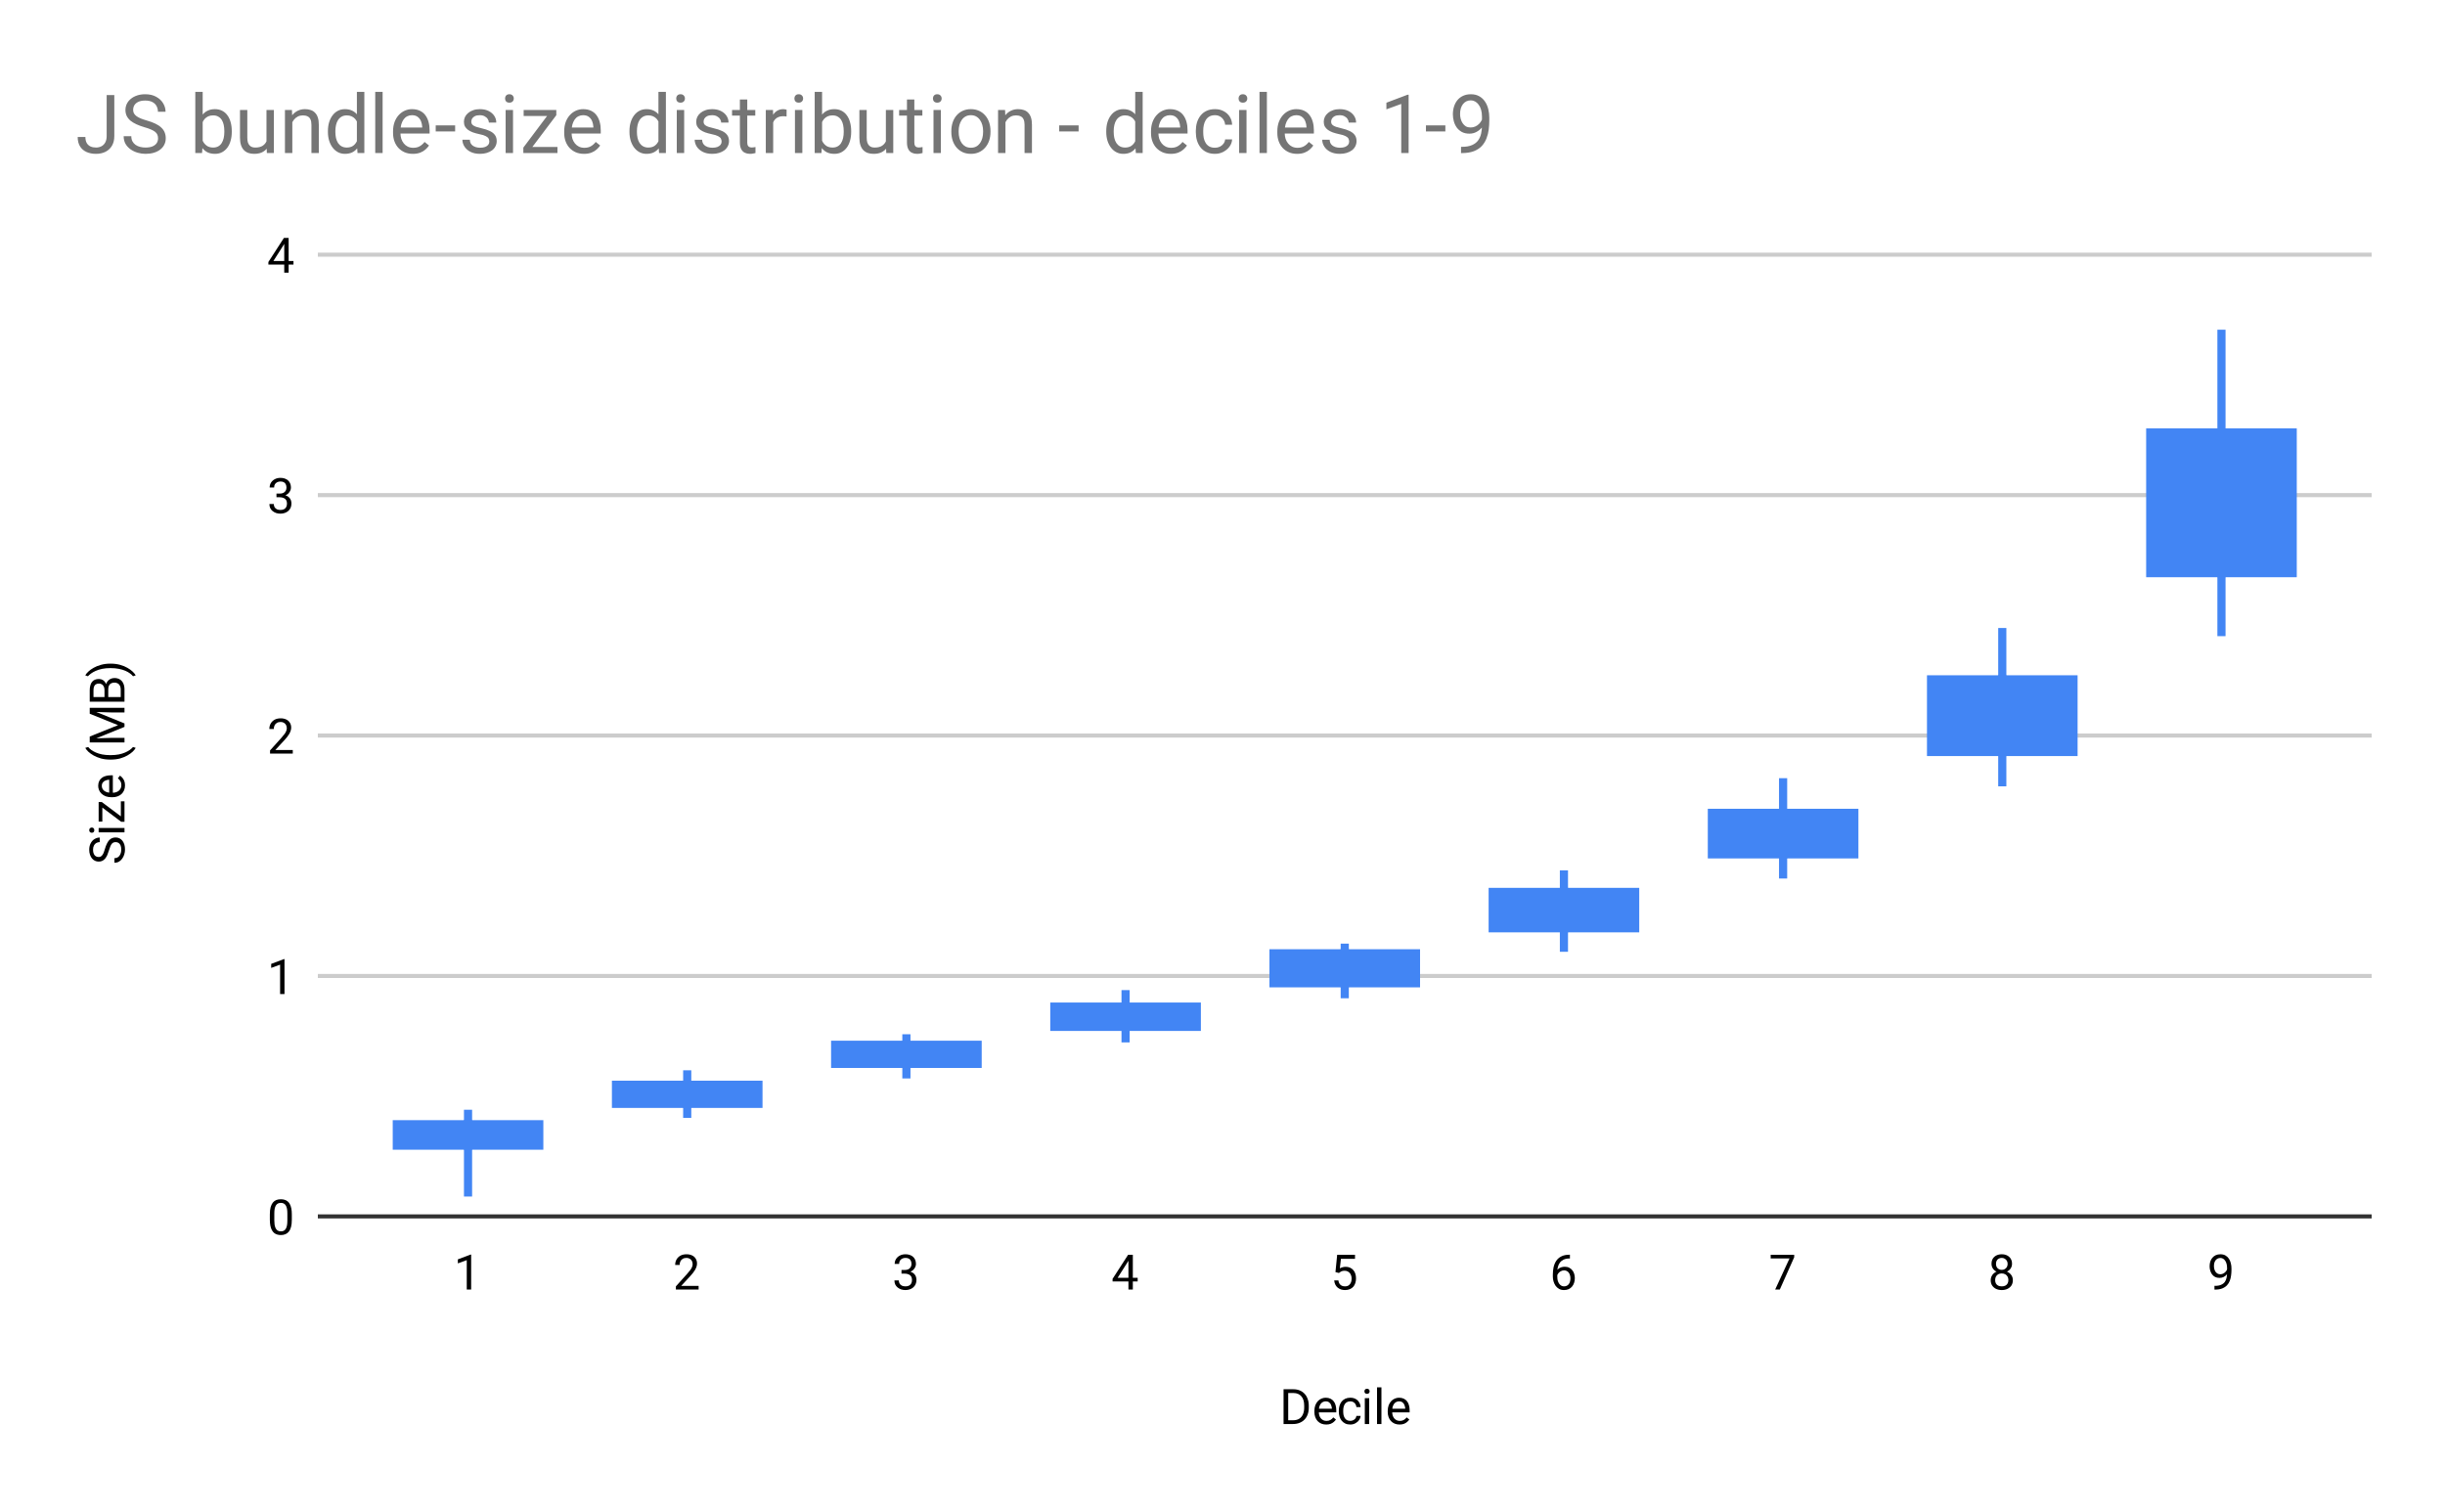 <svg version="1.1" viewBox="0.0 0.0 600.0 371.0" fill="none" stroke="none" stroke-linecap="square" stroke-miterlimit="10" width="600" height="371" xmlns:xlink="http://www.w3.org/1999/xlink" xmlns="http://www.w3.org/2000/svg"><path fill="#ffffff" d="M0 0L600.0 0L600.0 371.0L0 371.0L0 0Z" fill-rule="nonzero"/><path stroke="#333333" stroke-width="1.0" stroke-linecap="butt" d="M78.5 298.5L581.5 298.5" fill-rule="nonzero"/><path stroke="#cccccc" stroke-width="1.0" stroke-linecap="butt" d="M78.5 239.5L581.5 239.5" fill-rule="nonzero"/><path stroke="#cccccc" stroke-width="1.0" stroke-linecap="butt" d="M78.5 180.5L581.5 180.5" fill-rule="nonzero"/><path stroke="#cccccc" stroke-width="1.0" stroke-linecap="butt" d="M78.5 121.5L581.5 121.5" fill-rule="nonzero"/><path stroke="#cccccc" stroke-width="1.0" stroke-linecap="butt" d="M78.5 62.5L581.5 62.5" fill-rule="nonzero"/><path stroke="#000000" stroke-width="1.0" stroke-linecap="butt" stroke-opacity="0.0" d="M78.5 278.5L581.5 278.5" fill-rule="nonzero"/><path stroke="#000000" stroke-width="1.0" stroke-linecap="butt" stroke-opacity="0.0" d="M78.5 259.5L581.5 259.5" fill-rule="nonzero"/><path stroke="#000000" stroke-width="1.0" stroke-linecap="butt" stroke-opacity="0.0" d="M78.5 219.5L581.5 219.5" fill-rule="nonzero"/><path stroke="#000000" stroke-width="1.0" stroke-linecap="butt" stroke-opacity="0.0" d="M78.5 200.5L581.5 200.5" fill-rule="nonzero"/><path stroke="#000000" stroke-width="1.0" stroke-linecap="butt" stroke-opacity="0.0" d="M78.5 160.5L581.5 160.5" fill-rule="nonzero"/><path stroke="#000000" stroke-width="1.0" stroke-linecap="butt" stroke-opacity="0.0" d="M78.5 141.5L581.5 141.5" fill-rule="nonzero"/><path stroke="#000000" stroke-width="1.0" stroke-linecap="butt" stroke-opacity="0.0" d="M78.5 101.5L581.5 101.5" fill-rule="nonzero"/><path stroke="#000000" stroke-width="1.0" stroke-linecap="butt" stroke-opacity="0.0" d="M78.5 82.5L581.5 82.5" fill-rule="nonzero"/><clipPath id="id_0"><path d="M78.55 62.417L581.45 62.417L581.45 298.45L78.55 298.45L78.55 62.417Z" clip-rule="nonzero"/></clipPath><path stroke="#4285f4" stroke-width="2.0" stroke-linecap="butt" clip-path="url(#id_0)" d="M114.856 273.327L114.856 281.138" fill-rule="nonzero"/><path stroke="#4285f4" stroke-width="2.0" stroke-linecap="butt" clip-path="url(#id_0)" d="M114.856 292.624L114.856 275.883" fill-rule="nonzero"/><path fill="#4285f4" clip-path="url(#id_0)" d="M96.375 274.883L133.336 274.883L133.336 282.138L96.375 282.138L96.375 274.883Z" fill-rule="nonzero"/><path stroke="#4285f4" stroke-width="2.0" stroke-linecap="butt" clip-path="url(#id_0)" d="M168.642 263.647L168.642 270.881" fill-rule="nonzero"/><path stroke="#4285f4" stroke-width="2.0" stroke-linecap="butt" clip-path="url(#id_0)" d="M168.642 273.327L168.642 266.196" fill-rule="nonzero"/><path fill="#4285f4" clip-path="url(#id_0)" d="M150.161 265.196L187.122 265.196L187.122 271.881L150.161 271.881L150.161 265.196Z" fill-rule="nonzero"/><path stroke="#4285f4" stroke-width="2.0" stroke-linecap="butt" clip-path="url(#id_0)" d="M222.428 254.802L222.428 261.074" fill-rule="nonzero"/><path stroke="#4285f4" stroke-width="2.0" stroke-linecap="butt" clip-path="url(#id_0)" d="M222.428 263.647L222.428 256.385" fill-rule="nonzero"/><path fill="#4285f4" clip-path="url(#id_0)" d="M203.947 255.385L240.908 255.385L240.908 262.074L203.947 262.074L203.947 255.385Z" fill-rule="nonzero"/><path stroke="#4285f4" stroke-width="2.0" stroke-linecap="butt" clip-path="url(#id_0)" d="M276.214 243.97L276.214 251.989" fill-rule="nonzero"/><path stroke="#4285f4" stroke-width="2.0" stroke-linecap="butt" clip-path="url(#id_0)" d="M276.214 254.802L276.214 247.016" fill-rule="nonzero"/><path fill="#4285f4" clip-path="url(#id_0)" d="M257.733 246.016L294.694 246.016L294.694 252.989L257.733 252.989L257.733 246.016Z" fill-rule="nonzero"/><path stroke="#4285f4" stroke-width="2.0" stroke-linecap="butt" clip-path="url(#id_0)" d="M330.0 232.565L330.0 241.293" fill-rule="nonzero"/><path stroke="#4285f4" stroke-width="2.0" stroke-linecap="butt" clip-path="url(#id_0)" d="M330.0 243.97L330.0 233.939" fill-rule="nonzero"/><path fill="#4285f4" clip-path="url(#id_0)" d="M311.52 232.939L348.481 232.939L348.481 242.293L311.52 242.293L311.52 232.939Z" fill-rule="nonzero"/><path stroke="#4285f4" stroke-width="2.0" stroke-linecap="butt" clip-path="url(#id_0)" d="M383.786 214.583L383.786 227.799" fill-rule="nonzero"/><path stroke="#4285f4" stroke-width="2.0" stroke-linecap="butt" clip-path="url(#id_0)" d="M383.786 232.564L383.786 218.874" fill-rule="nonzero"/><path fill="#4285f4" clip-path="url(#id_0)" d="M365.306 217.874L402.267 217.874L402.267 228.799L365.306 228.799L365.306 217.874Z" fill-rule="nonzero"/><path stroke="#4285f4" stroke-width="2.0" stroke-linecap="butt" clip-path="url(#id_0)" d="M437.572 191.964L437.572 209.655" fill-rule="nonzero"/><path stroke="#4285f4" stroke-width="2.0" stroke-linecap="butt" clip-path="url(#id_0)" d="M437.572 214.583L437.572 199.472" fill-rule="nonzero"/><path fill="#4285f4" clip-path="url(#id_0)" d="M419.092 198.472L456.053 198.472L456.053 210.655L419.092 210.655L419.092 198.472Z" fill-rule="nonzero"/><path stroke="#4285f4" stroke-width="2.0" stroke-linecap="butt" clip-path="url(#id_0)" d="M491.358 155.109L491.358 184.536" fill-rule="nonzero"/><path stroke="#4285f4" stroke-width="2.0" stroke-linecap="butt" clip-path="url(#id_0)" d="M491.358 191.964L491.358 166.71" fill-rule="nonzero"/><path fill="#4285f4" clip-path="url(#id_0)" d="M472.878 165.71L509.839 165.71L509.839 185.536L472.878 185.536L472.878 165.71Z" fill-rule="nonzero"/><path stroke="#4285f4" stroke-width="2.0" stroke-linecap="butt" clip-path="url(#id_0)" d="M545.144 81.91L545.144 140.649" fill-rule="nonzero"/><path stroke="#4285f4" stroke-width="2.0" stroke-linecap="butt" clip-path="url(#id_0)" d="M545.144 155.109L545.144 106.126" fill-rule="nonzero"/><path fill="#4285f4" clip-path="url(#id_0)" d="M526.664 105.126L563.625 105.126L563.625 141.649L526.664 141.649L526.664 105.126Z" fill-rule="nonzero"/><path fill="#000000" d="M317.297 349.45L315.516 349.45L315.531 348.528L317.297 348.528Q318.219 348.528 318.828 348.153Q319.438 347.762 319.734 347.075Q320.047 346.372 320.047 345.434L320.047 344.919Q320.047 344.184 319.875 343.622Q319.703 343.044 319.359 342.653Q319.016 342.247 318.516 342.044Q318.031 341.841 317.406 341.841L315.484 341.841L315.484 340.919L317.406 340.919Q318.25 340.919 318.938 341.2Q319.625 341.481 320.125 342.012Q320.625 342.528 320.891 343.278Q321.172 344.012 321.172 344.934L321.172 345.434Q321.172 346.372 320.891 347.122Q320.625 347.856 320.109 348.372Q319.609 348.887 318.891 349.169Q318.188 349.45 317.297 349.45ZM316.125 340.919L316.125 349.45L314.984 349.45L314.984 340.919L316.125 340.919ZM325.453 349.575Q324.797 349.575 324.25 349.356Q323.719 349.122 323.328 348.716Q322.953 348.294 322.75 347.731Q322.547 347.169 322.547 346.497L322.547 346.262Q322.547 345.481 322.766 344.872Q323.0 344.262 323.391 343.841Q323.781 343.419 324.281 343.216Q324.781 342.997 325.312 342.997Q326.0 342.997 326.484 343.231Q326.984 343.466 327.297 343.887Q327.625 344.294 327.766 344.872Q327.922 345.434 327.922 346.091L327.922 346.591L323.188 346.591L323.188 345.7L326.844 345.7L326.844 345.622Q326.812 345.2 326.656 344.809Q326.516 344.403 326.188 344.153Q325.875 343.887 325.312 343.887Q324.953 343.887 324.641 344.044Q324.328 344.2 324.094 344.512Q323.875 344.809 323.75 345.247Q323.641 345.684 323.641 346.262L323.641 346.497Q323.641 346.95 323.766 347.356Q323.891 347.747 324.125 348.044Q324.375 348.341 324.719 348.512Q325.078 348.684 325.516 348.684Q326.094 348.684 326.484 348.45Q326.891 348.216 327.188 347.825L327.844 348.341Q327.641 348.653 327.312 348.934Q327.0 349.216 326.531 349.403Q326.078 349.575 325.453 349.575ZM331.359 348.669Q331.75 348.669 332.078 348.512Q332.406 348.356 332.609 348.091Q332.828 347.809 332.859 347.45L333.891 347.45Q333.859 348.012 333.5 348.497Q333.156 348.981 332.594 349.278Q332.031 349.575 331.359 349.575Q330.656 349.575 330.125 349.325Q329.594 349.059 329.234 348.622Q328.891 348.184 328.719 347.622Q328.547 347.044 328.547 346.403L328.547 346.153Q328.547 345.512 328.719 344.95Q328.891 344.372 329.234 343.934Q329.594 343.497 330.125 343.247Q330.656 342.997 331.359 342.997Q332.109 342.997 332.656 343.294Q333.219 343.591 333.531 344.122Q333.859 344.637 333.891 345.294L332.859 345.294Q332.828 344.903 332.641 344.591Q332.453 344.262 332.125 344.075Q331.797 343.887 331.359 343.887Q330.859 343.887 330.516 344.091Q330.188 344.278 329.984 344.606Q329.797 344.934 329.703 345.341Q329.625 345.747 329.625 346.153L329.625 346.403Q329.625 346.825 329.703 347.231Q329.797 347.622 329.984 347.95Q330.188 348.278 330.516 348.481Q330.859 348.669 331.359 348.669ZM336.0 343.106L336.0 349.45L334.922 349.45L334.922 343.106L336.0 343.106ZM334.828 341.434Q334.828 341.169 334.984 340.981Q335.156 340.794 335.469 340.794Q335.781 340.794 335.938 340.981Q336.109 341.169 336.109 341.434Q336.109 341.684 335.938 341.872Q335.781 342.044 335.469 342.044Q335.156 342.044 334.984 341.872Q334.828 341.684 334.828 341.434ZM339.0 340.45L339.0 349.45L337.922 349.45L337.922 340.45L339.0 340.45ZM343.453 349.575Q342.797 349.575 342.25 349.356Q341.719 349.122 341.328 348.716Q340.953 348.294 340.75 347.731Q340.547 347.169 340.547 346.497L340.547 346.262Q340.547 345.481 340.766 344.872Q341.0 344.262 341.391 343.841Q341.781 343.419 342.281 343.216Q342.781 342.997 343.312 342.997Q344.0 342.997 344.484 343.231Q344.984 343.466 345.297 343.887Q345.625 344.294 345.766 344.872Q345.922 345.434 345.922 346.091L345.922 346.591L341.188 346.591L341.188 345.7L344.844 345.7L344.844 345.622Q344.812 345.2 344.656 344.809Q344.516 344.403 344.188 344.153Q343.875 343.887 343.312 343.887Q342.953 343.887 342.641 344.044Q342.328 344.2 342.094 344.512Q341.875 344.809 341.75 345.247Q341.641 345.684 341.641 346.262L341.641 346.497Q341.641 346.95 341.766 347.356Q341.891 347.747 342.125 348.044Q342.375 348.341 342.719 348.512Q343.078 348.684 343.516 348.684Q344.094 348.684 344.484 348.45Q344.891 348.216 345.188 347.825L345.844 348.341Q345.641 348.653 345.312 348.934Q345.0 349.216 344.531 349.403Q344.078 349.575 343.453 349.575Z" fill-rule="nonzero"/><path fill="#000000" d="M28.394 206.652Q28.097 206.652 27.863 206.746Q27.628 206.824 27.441 207.058Q27.253 207.277 27.081 207.683Q26.909 208.074 26.738 208.668Q26.55 209.308 26.331 209.824Q26.097 210.324 25.8 210.699Q25.488 211.058 25.113 211.246Q24.722 211.433 24.222 211.433Q23.722 211.433 23.3 211.23Q22.878 211.027 22.566 210.652Q22.253 210.261 22.081 209.73Q21.894 209.199 21.894 208.543Q21.894 207.574 22.269 206.902Q22.628 206.23 23.222 205.886Q23.816 205.527 24.472 205.527L24.472 206.652Q24.003 206.652 23.628 206.871Q23.253 207.074 23.05 207.496Q22.831 207.902 22.831 208.543Q22.831 209.136 23.019 209.543Q23.191 209.933 23.503 210.121Q23.816 210.308 24.206 210.308Q24.472 210.308 24.706 210.199Q24.925 210.074 25.113 209.84Q25.3 209.59 25.456 209.215Q25.613 208.84 25.753 208.308Q25.956 207.59 26.222 207.058Q26.472 206.527 26.784 206.183Q27.097 205.84 27.488 205.683Q27.878 205.511 28.378 205.511Q28.909 205.511 29.331 205.73Q29.753 205.933 30.05 206.324Q30.347 206.715 30.519 207.261Q30.675 207.808 30.675 208.48Q30.675 209.074 30.503 209.652Q30.331 210.215 30.003 210.683Q29.675 211.152 29.206 211.433Q28.722 211.715 28.081 211.715L28.081 210.59Q28.519 210.59 28.831 210.418Q29.144 210.246 29.347 209.949Q29.55 209.652 29.659 209.277Q29.753 208.902 29.753 208.48Q29.753 207.886 29.597 207.48Q29.425 207.074 29.128 206.871Q28.816 206.652 28.394 206.652ZM24.206 203.183L30.55 203.183L30.55 204.261L24.206 204.261L24.206 203.183ZM22.534 204.355Q22.269 204.355 22.081 204.199Q21.894 204.027 21.894 203.715Q21.894 203.402 22.081 203.246Q22.269 203.074 22.534 203.074Q22.784 203.074 22.972 203.246Q23.144 203.402 23.144 203.715Q23.144 204.027 22.972 204.199Q22.784 204.355 22.534 204.355ZM29.659 196.636L30.55 196.636L30.55 201.246L29.659 201.246L29.659 196.636ZM24.972 196.808L30.55 200.996L30.55 201.668L29.753 201.668L24.206 197.496L24.206 196.808L24.972 196.808ZM24.206 197.277L25.113 197.277L25.113 201.621L24.206 201.621L24.206 197.277ZM30.675 192.73Q30.675 193.386 30.456 193.933Q30.222 194.465 29.816 194.855Q29.394 195.23 28.831 195.433Q28.269 195.636 27.597 195.636L27.363 195.636Q26.581 195.636 25.972 195.418Q25.363 195.183 24.941 194.793Q24.519 194.402 24.316 193.902Q24.097 193.402 24.097 192.871Q24.097 192.183 24.331 191.699Q24.566 191.199 24.988 190.886Q25.394 190.558 25.972 190.418Q26.534 190.261 27.191 190.261L27.691 190.261L27.691 194.996L26.8 194.996L26.8 191.34L26.722 191.34Q26.3 191.371 25.909 191.527Q25.503 191.668 25.253 191.996Q24.988 192.308 24.988 192.871Q24.988 193.23 25.144 193.543Q25.3 193.855 25.613 194.09Q25.909 194.308 26.347 194.433Q26.784 194.543 27.363 194.543L27.597 194.543Q28.05 194.543 28.456 194.418Q28.847 194.293 29.144 194.058Q29.441 193.808 29.613 193.465Q29.784 193.105 29.784 192.668Q29.784 192.09 29.55 191.699Q29.316 191.293 28.925 190.996L29.441 190.34Q29.753 190.543 30.034 190.871Q30.316 191.183 30.503 191.652Q30.675 192.105 30.675 192.73ZM27.144 186.402L27.081 186.402Q25.8 186.402 24.769 186.121Q23.738 185.824 22.956 185.386Q22.175 184.933 21.659 184.449Q21.144 183.949 20.925 183.527L21.644 183.308Q21.894 183.652 22.363 184.011Q22.831 184.355 23.503 184.652Q24.175 184.949 25.066 185.136Q25.956 185.308 27.066 185.308L27.144 185.308Q28.269 185.308 29.159 185.136Q30.05 184.949 30.722 184.652Q31.409 184.355 31.878 184.011Q32.363 183.652 32.644 183.308L33.3 183.527Q33.081 183.949 32.566 184.449Q32.05 184.933 31.269 185.386Q30.503 185.824 29.472 186.121Q28.425 186.402 27.144 186.402ZM22.019 181.84L22.019 180.746L28.972 177.949L22.019 175.152L22.019 174.058L30.55 177.527L30.55 178.371L22.019 181.84ZM22.019 182.199L22.019 181.23L27.222 181.074L30.55 181.074L30.55 182.199L22.019 182.199ZM22.019 174.668L22.019 173.699L30.55 173.699L30.55 174.824L27.222 174.824L22.019 174.668ZM26.566 169.152L26.566 171.308L25.644 171.324L25.644 169.355Q25.644 168.871 25.488 168.511Q25.316 168.152 25.019 167.949Q24.706 167.746 24.284 167.746Q23.816 167.746 23.519 167.933Q23.222 168.105 23.081 168.48Q22.941 168.84 22.941 169.402L22.941 171.058L30.55 171.058L30.55 172.199L22.019 172.199L22.019 169.402Q22.019 168.746 22.159 168.23Q22.284 167.715 22.566 167.355Q22.831 166.996 23.269 166.808Q23.691 166.621 24.284 166.621Q24.816 166.621 25.253 166.886Q25.675 167.152 25.941 167.636Q26.206 168.105 26.284 168.746L26.566 169.152ZM30.55 169.199L30.55 171.761L29.628 171.121L29.628 169.199Q29.628 168.668 29.441 168.293Q29.253 167.902 28.909 167.715Q28.566 167.511 28.097 167.511Q27.628 167.511 27.284 167.683Q26.941 167.855 26.753 168.215Q26.566 168.574 26.566 169.152L26.566 170.761L25.644 170.746L25.644 168.543L25.972 168.308Q26.034 167.699 26.331 167.277Q26.628 166.84 27.081 166.621Q27.534 166.386 28.081 166.386Q28.878 166.386 29.441 166.746Q29.988 167.09 30.269 167.73Q30.55 168.355 30.55 169.199ZM27.081 162.855L27.144 162.855Q28.425 162.855 29.472 163.152Q30.503 163.433 31.269 163.886Q32.05 164.324 32.566 164.824Q33.081 165.308 33.3 165.73L32.644 165.949Q32.378 165.605 31.909 165.261Q31.441 164.902 30.753 164.605Q30.066 164.308 29.175 164.136Q28.269 163.949 27.144 163.949L27.066 163.949Q25.956 163.949 25.066 164.136Q24.159 164.324 23.472 164.636Q22.784 164.949 22.316 165.293Q21.847 165.636 21.581 165.949L20.925 165.73Q21.144 165.308 21.659 164.824Q22.175 164.324 22.956 163.886Q23.738 163.433 24.769 163.152Q25.8 162.855 27.081 162.855Z" fill-rule="nonzero"/><path fill="#000000" d="M71.612 297.997L71.612 299.309Q71.612 300.356 71.425 301.075Q71.237 301.794 70.878 302.231Q70.534 302.669 70.034 302.872Q69.55 303.075 68.925 303.075Q68.441 303.075 68.019 302.95Q67.597 302.825 67.269 302.559Q66.941 302.278 66.706 301.841Q66.472 301.403 66.347 300.778Q66.222 300.137 66.222 299.309L66.222 297.997Q66.222 296.95 66.409 296.247Q66.612 295.544 66.956 295.106Q67.316 294.669 67.8 294.481Q68.3 294.294 68.909 294.294Q69.409 294.294 69.831 294.419Q70.253 294.544 70.581 294.809Q70.909 295.059 71.128 295.497Q71.362 295.919 71.487 296.544Q71.612 297.169 71.612 297.997ZM70.519 299.481L70.519 297.825Q70.519 297.247 70.456 296.809Q70.394 296.372 70.253 296.059Q70.128 295.747 69.925 295.559Q69.737 295.372 69.487 295.278Q69.237 295.184 68.909 295.184Q68.534 295.184 68.222 295.325Q67.925 295.466 67.722 295.778Q67.519 296.091 67.409 296.606Q67.316 297.106 67.316 297.825L67.316 299.481Q67.316 300.059 67.378 300.497Q67.456 300.934 67.581 301.262Q67.722 301.575 67.909 301.778Q68.112 301.981 68.362 302.075Q68.612 302.169 68.925 302.169Q69.331 302.169 69.628 302.028Q69.925 301.872 70.128 301.544Q70.331 301.216 70.425 300.716Q70.519 300.2 70.519 299.481Z" fill-rule="nonzero"/><path fill="#000000" d="M69.816 235.364L69.816 243.942L68.737 243.942L68.737 236.723L66.55 237.52L66.55 236.535L69.659 235.364L69.816 235.364Z" fill-rule="nonzero"/><path fill="#000000" d="M71.847 184.043L71.847 184.933L66.269 184.933L66.269 184.152L69.066 181.043Q69.581 180.465 69.862 180.074Q70.144 179.668 70.253 179.355Q70.378 179.027 70.378 178.699Q70.378 178.277 70.206 177.933Q70.034 177.59 69.691 177.386Q69.362 177.168 68.878 177.168Q68.316 177.168 67.941 177.402Q67.566 177.621 67.378 178.011Q67.191 178.402 67.191 178.902L66.097 178.902Q66.097 178.183 66.409 177.59Q66.737 176.996 67.347 176.636Q67.972 176.277 68.878 176.277Q69.691 176.277 70.269 176.574Q70.847 176.855 71.144 177.371Q71.456 177.871 71.456 178.558Q71.456 178.933 71.331 179.324Q71.206 179.699 70.987 180.09Q70.769 180.465 70.472 180.84Q70.191 181.199 69.862 181.558L67.566 184.043L71.847 184.043Z" fill-rule="nonzero"/><path fill="#000000" d="M67.847 121.128L68.612 121.128Q69.191 121.128 69.55 120.941Q69.925 120.737 70.112 120.409Q70.3 120.081 70.3 119.659Q70.3 119.175 70.128 118.847Q69.972 118.503 69.644 118.331Q69.316 118.159 68.816 118.159Q68.347 118.159 68.003 118.347Q67.659 118.519 67.456 118.847Q67.269 119.175 67.269 119.628L66.175 119.628Q66.175 118.972 66.503 118.441Q66.831 117.909 67.425 117.597Q68.019 117.269 68.816 117.269Q69.581 117.269 70.159 117.55Q70.737 117.816 71.066 118.362Q71.394 118.894 71.394 119.691Q71.394 120.019 71.237 120.378Q71.081 120.737 70.769 121.066Q70.456 121.378 69.956 121.581Q69.472 121.784 68.769 121.784L67.847 121.784L67.847 121.128ZM67.847 122.019L67.847 121.362L68.769 121.362Q69.581 121.362 70.112 121.566Q70.644 121.753 70.956 122.081Q71.269 122.394 71.394 122.784Q71.519 123.159 71.519 123.55Q71.519 124.144 71.316 124.612Q71.112 125.066 70.737 125.394Q70.378 125.706 69.878 125.878Q69.394 126.05 68.816 126.05Q68.253 126.05 67.769 125.894Q67.284 125.722 66.909 125.425Q66.534 125.128 66.316 124.691Q66.112 124.237 66.112 123.675L67.191 123.675Q67.191 124.112 67.378 124.456Q67.581 124.784 67.941 124.972Q68.316 125.144 68.816 125.144Q69.316 125.144 69.675 124.972Q70.034 124.8 70.222 124.456Q70.425 124.097 70.425 123.566Q70.425 123.034 70.206 122.691Q69.987 122.347 69.566 122.191Q69.159 122.019 68.612 122.019L67.847 122.019Z" fill-rule="nonzero"/><path fill="#000000" d="M72.019 64.042L72.019 64.932L65.862 64.932L65.862 64.292L69.675 58.385L70.566 58.385L69.612 60.089L67.097 64.042L72.019 64.042ZM70.831 58.385L70.831 66.917L69.753 66.917L69.753 58.385L70.831 58.385Z" fill-rule="nonzero"/><path fill="#000000" d="M115.621 307.872L115.621 316.45L114.543 316.45L114.543 309.231L112.356 310.028L112.356 309.044L115.465 307.872L115.621 307.872Z" fill-rule="nonzero"/><path fill="#000000" d="M171.439 315.559L171.439 316.45L165.86 316.45L165.86 315.669L168.657 312.559Q169.173 311.981 169.454 311.591Q169.735 311.184 169.845 310.872Q169.97 310.544 169.97 310.216Q169.97 309.794 169.798 309.45Q169.626 309.106 169.282 308.903Q168.954 308.684 168.47 308.684Q167.907 308.684 167.532 308.919Q167.157 309.137 166.97 309.528Q166.782 309.919 166.782 310.419L165.689 310.419Q165.689 309.7 166.001 309.106Q166.329 308.512 166.939 308.153Q167.564 307.794 168.47 307.794Q169.282 307.794 169.86 308.091Q170.439 308.372 170.735 308.887Q171.048 309.387 171.048 310.075Q171.048 310.45 170.923 310.841Q170.798 311.216 170.579 311.606Q170.36 311.981 170.064 312.356Q169.782 312.716 169.454 313.075L167.157 315.559L171.439 315.559Z" fill-rule="nonzero"/><path fill="#000000" d="M221.225 311.653L221.99 311.653Q222.568 311.653 222.928 311.466Q223.303 311.262 223.49 310.934Q223.678 310.606 223.678 310.184Q223.678 309.7 223.506 309.372Q223.35 309.028 223.022 308.856Q222.693 308.684 222.193 308.684Q221.725 308.684 221.381 308.872Q221.037 309.044 220.834 309.372Q220.647 309.7 220.647 310.153L219.553 310.153Q219.553 309.497 219.881 308.966Q220.209 308.434 220.803 308.122Q221.397 307.794 222.193 307.794Q222.959 307.794 223.537 308.075Q224.115 308.341 224.443 308.887Q224.772 309.419 224.772 310.216Q224.772 310.544 224.615 310.903Q224.459 311.262 224.147 311.591Q223.834 311.903 223.334 312.106Q222.85 312.309 222.147 312.309L221.225 312.309L221.225 311.653ZM221.225 312.544L221.225 311.887L222.147 311.887Q222.959 311.887 223.49 312.091Q224.022 312.278 224.334 312.606Q224.647 312.919 224.772 313.309Q224.897 313.684 224.897 314.075Q224.897 314.669 224.693 315.137Q224.49 315.591 224.115 315.919Q223.756 316.231 223.256 316.403Q222.772 316.575 222.193 316.575Q221.631 316.575 221.147 316.419Q220.662 316.247 220.287 315.95Q219.912 315.653 219.693 315.216Q219.49 314.762 219.49 314.2L220.568 314.2Q220.568 314.637 220.756 314.981Q220.959 315.309 221.318 315.497Q221.693 315.669 222.193 315.669Q222.693 315.669 223.053 315.497Q223.412 315.325 223.6 314.981Q223.803 314.622 223.803 314.091Q223.803 313.559 223.584 313.216Q223.365 312.872 222.943 312.716Q222.537 312.544 221.99 312.544L221.225 312.544Z" fill-rule="nonzero"/><path fill="#000000" d="M279.183 313.575L279.183 314.466L273.026 314.466L273.026 313.825L276.839 307.919L277.73 307.919L276.776 309.622L274.261 313.575L279.183 313.575ZM277.995 307.919L277.995 316.45L276.917 316.45L276.917 307.919L277.995 307.919Z" fill-rule="nonzero"/><path fill="#000000" d="M328.578 312.387L327.719 312.169L328.141 307.919L332.516 307.919L332.516 308.919L329.062 308.919L328.797 311.247Q329.031 311.106 329.391 310.997Q329.766 310.872 330.234 310.872Q330.812 310.872 331.281 311.075Q331.75 311.278 332.078 311.653Q332.422 312.028 332.594 312.559Q332.766 313.075 332.766 313.731Q332.766 314.341 332.594 314.856Q332.438 315.372 332.094 315.762Q331.766 316.137 331.25 316.356Q330.75 316.575 330.062 316.575Q329.547 316.575 329.094 316.434Q328.641 316.278 328.266 315.981Q327.906 315.684 327.688 315.247Q327.469 314.809 327.406 314.2L328.438 314.2Q328.5 314.684 328.703 315.012Q328.922 315.341 329.266 315.512Q329.609 315.669 330.062 315.669Q330.453 315.669 330.75 315.544Q331.047 315.403 331.25 315.153Q331.469 314.903 331.578 314.544Q331.688 314.184 331.688 313.747Q331.688 313.341 331.562 312.997Q331.453 312.653 331.234 312.403Q331.016 312.137 330.703 311.997Q330.391 311.841 329.969 311.841Q329.438 311.841 329.156 311.997Q328.875 312.137 328.578 312.387Z" fill-rule="nonzero"/><path fill="#000000" d="M385.161 307.903L385.255 307.903L385.255 308.825L385.161 308.825Q384.302 308.825 383.708 309.106Q383.13 309.387 382.786 309.856Q382.458 310.309 382.302 310.903Q382.161 311.481 382.161 312.075L382.161 313.325Q382.161 313.887 382.286 314.325Q382.427 314.762 382.661 315.075Q382.895 315.372 383.192 315.528Q383.489 315.669 383.802 315.669Q384.177 315.669 384.474 315.528Q384.77 315.387 384.974 315.122Q385.177 314.856 385.27 314.512Q385.38 314.153 385.38 313.716Q385.38 313.341 385.286 312.981Q385.192 312.622 385.005 312.356Q384.817 312.075 384.52 311.919Q384.224 311.747 383.833 311.747Q383.38 311.747 382.989 311.966Q382.599 312.184 382.349 312.544Q382.099 312.903 382.067 313.309L381.489 313.309Q381.583 312.653 381.802 312.184Q382.02 311.716 382.364 311.419Q382.708 311.122 383.114 310.997Q383.536 310.856 384.005 310.856Q384.645 310.856 385.099 311.106Q385.567 311.341 385.864 311.747Q386.177 312.137 386.317 312.637Q386.458 313.137 386.458 313.669Q386.458 314.262 386.286 314.794Q386.114 315.325 385.77 315.731Q385.442 316.122 384.942 316.356Q384.458 316.575 383.802 316.575Q383.114 316.575 382.599 316.294Q382.083 315.997 381.739 315.528Q381.411 315.044 381.239 314.466Q381.067 313.887 381.067 313.294L381.067 312.778Q381.067 311.872 381.239 311.012Q381.427 310.137 381.88 309.434Q382.333 308.731 383.13 308.325Q383.927 307.903 385.161 307.903Z" fill-rule="nonzero"/><path fill="#000000" d="M440.291 307.919L440.291 308.528L436.76 316.45L435.619 316.45L439.15 308.809L434.525 308.809L434.525 307.919L440.291 307.919Z" fill-rule="nonzero"/><path fill="#000000" d="M493.952 314.137Q493.952 314.919 493.593 315.466Q493.233 315.997 492.608 316.294Q491.999 316.575 491.233 316.575Q490.468 316.575 489.843 316.294Q489.233 315.997 488.874 315.466Q488.515 314.919 488.515 314.137Q488.515 313.637 488.718 313.216Q488.921 312.778 489.28 312.466Q489.64 312.153 490.124 311.981Q490.624 311.809 491.218 311.809Q492.015 311.809 492.624 312.106Q493.233 312.403 493.593 312.934Q493.952 313.466 493.952 314.137ZM492.858 314.122Q492.858 313.637 492.655 313.278Q492.452 312.903 492.077 312.7Q491.702 312.497 491.218 312.497Q490.718 312.497 490.358 312.7Q489.999 312.903 489.796 313.278Q489.608 313.637 489.608 314.122Q489.608 314.606 489.796 314.966Q489.999 315.309 490.358 315.497Q490.733 315.669 491.233 315.669Q491.733 315.669 492.093 315.497Q492.468 315.309 492.655 314.966Q492.858 314.606 492.858 314.122ZM493.749 310.137Q493.749 310.762 493.421 311.262Q493.093 311.762 492.515 312.044Q491.952 312.325 491.233 312.325Q490.499 312.325 489.921 312.044Q489.358 311.762 489.03 311.262Q488.718 310.762 488.718 310.137Q488.718 309.387 489.03 308.872Q489.358 308.356 489.921 308.075Q490.499 307.794 491.233 307.794Q491.968 307.794 492.53 308.075Q493.093 308.356 493.421 308.872Q493.749 309.387 493.749 310.137ZM492.671 310.153Q492.671 309.731 492.483 309.403Q492.296 309.075 491.968 308.887Q491.655 308.684 491.233 308.684Q490.796 308.684 490.468 308.872Q490.155 309.044 489.983 309.372Q489.811 309.7 489.811 310.153Q489.811 310.591 489.983 310.919Q490.155 311.247 490.483 311.434Q490.811 311.622 491.233 311.622Q491.655 311.622 491.968 311.434Q492.296 311.247 492.483 310.919Q492.671 310.591 492.671 310.153Z" fill-rule="nonzero"/><path fill="#000000" d="M543.426 315.544L543.551 315.544Q544.488 315.544 545.066 315.278Q545.66 315.012 545.973 314.575Q546.285 314.122 546.394 313.559Q546.519 312.997 546.519 312.419L546.519 311.106Q546.519 310.528 546.379 310.075Q546.254 309.622 546.019 309.325Q545.801 309.012 545.504 308.856Q545.207 308.7 544.879 308.7Q544.504 308.7 544.207 308.856Q543.91 308.997 543.707 309.262Q543.504 309.528 543.394 309.903Q543.301 310.262 543.301 310.684Q543.301 311.075 543.394 311.434Q543.488 311.778 543.676 312.075Q543.879 312.356 544.16 312.528Q544.457 312.7 544.848 312.7Q545.207 312.7 545.519 312.559Q545.848 312.403 546.098 312.153Q546.348 311.903 546.488 311.591Q546.644 311.278 546.66 310.934L547.176 310.934Q547.176 311.419 546.988 311.887Q546.801 312.356 546.457 312.747Q546.129 313.137 545.66 313.372Q545.207 313.591 544.676 313.591Q544.035 313.591 543.566 313.356Q543.113 313.106 542.816 312.7Q542.519 312.278 542.379 311.778Q542.238 311.262 542.238 310.747Q542.238 310.137 542.394 309.606Q542.566 309.075 542.894 308.669Q543.238 308.262 543.723 308.028Q544.223 307.794 544.879 307.794Q545.613 307.794 546.129 308.091Q546.644 308.387 546.973 308.887Q547.301 309.372 547.441 309.997Q547.598 310.606 547.598 311.247L547.598 311.637Q547.598 312.309 547.504 312.997Q547.426 313.669 547.191 314.294Q546.957 314.919 546.504 315.403Q546.051 315.887 545.316 316.184Q544.598 316.466 543.551 316.466L543.426 316.466L543.426 315.544Z" fill-rule="nonzero"/><path fill="#757575" d="M26.175 33.394L26.175 23.331L28.05 23.331L28.05 33.394Q28.05 34.8 27.472 35.769Q26.894 36.737 25.878 37.253Q24.863 37.753 23.566 37.753Q22.253 37.753 21.238 37.3Q20.222 36.847 19.644 35.925Q19.066 35.003 19.066 33.612L20.956 33.612Q20.956 34.519 21.284 35.097Q21.613 35.659 22.206 35.941Q22.8 36.206 23.566 36.206Q24.3 36.206 24.894 35.894Q25.488 35.581 25.831 34.956Q26.175 34.316 26.175 33.394ZM38.784 33.956Q38.784 33.456 38.628 33.081Q38.472 32.691 38.097 32.378Q37.722 32.066 37.066 31.784Q36.409 31.488 35.394 31.206Q34.347 30.894 33.487 30.503Q32.644 30.113 32.034 29.628Q31.441 29.128 31.113 28.488Q30.784 27.831 30.784 27.003Q30.784 26.175 31.128 25.472Q31.472 24.769 32.112 24.253Q32.753 23.722 33.644 23.425Q34.534 23.128 35.628 23.128Q37.222 23.128 38.331 23.753Q39.456 24.363 40.034 25.347Q40.628 26.316 40.628 27.425L38.753 27.425Q38.753 26.628 38.409 26.019Q38.081 25.394 37.378 25.034Q36.691 24.675 35.628 24.675Q34.612 24.675 33.956 24.988Q33.316 25.284 32.987 25.8Q32.675 26.316 32.675 26.988Q32.675 27.425 32.862 27.8Q33.05 28.159 33.456 28.472Q33.862 28.784 34.487 29.05Q35.128 29.316 36.003 29.566Q37.222 29.909 38.097 30.331Q38.972 30.738 39.534 31.269Q40.112 31.784 40.394 32.456Q40.675 33.112 40.675 33.941Q40.675 34.8 40.316 35.503Q39.972 36.206 39.316 36.706Q38.659 37.206 37.737 37.487Q36.831 37.753 35.706 37.753Q34.722 37.753 33.769 37.472Q32.816 37.191 32.034 36.644Q31.269 36.097 30.8 35.3Q30.347 34.487 30.347 33.425L32.222 33.425Q32.222 34.159 32.503 34.691Q32.784 35.206 33.269 35.55Q33.769 35.894 34.394 36.05Q35.034 36.206 35.706 36.206Q36.706 36.206 37.378 35.941Q38.066 35.659 38.425 35.159Q38.784 34.644 38.784 33.956ZM47.925 22.55L49.737 22.55L49.737 35.503L49.581 37.55L47.925 37.55L47.925 22.55ZM56.878 32.175L56.878 32.378Q56.878 33.534 56.597 34.519Q56.331 35.503 55.8 36.222Q55.269 36.941 54.503 37.347Q53.753 37.753 52.769 37.753Q51.753 37.753 50.987 37.409Q50.237 37.05 49.722 36.394Q49.206 35.737 48.894 34.816Q48.597 33.894 48.472 32.722L48.472 31.831Q48.597 30.659 48.894 29.738Q49.206 28.8 49.722 28.144Q50.237 27.488 50.987 27.144Q51.753 26.784 52.737 26.784Q53.737 26.784 54.503 27.175Q55.284 27.566 55.8 28.284Q56.331 28.988 56.597 29.988Q56.878 30.972 56.878 32.175ZM55.05 32.378L55.05 32.175Q55.05 31.394 54.909 30.691Q54.769 29.988 54.441 29.456Q54.112 28.925 53.581 28.628Q53.066 28.316 52.3 28.316Q51.612 28.316 51.097 28.55Q50.597 28.784 50.237 29.175Q49.894 29.566 49.675 30.081Q49.456 30.581 49.347 31.113L49.347 33.472Q49.503 34.144 49.862 34.784Q50.222 35.409 50.816 35.816Q51.425 36.206 52.316 36.206Q53.05 36.206 53.566 35.909Q54.097 35.612 54.409 35.097Q54.737 34.566 54.894 33.878Q55.05 33.175 55.05 32.378ZM65.394 35.112L65.394 26.988L67.206 26.988L67.206 37.55L65.487 37.55L65.394 35.112ZM65.737 32.878L66.487 32.862Q66.487 33.909 66.269 34.816Q66.05 35.706 65.55 36.362Q65.066 37.019 64.269 37.394Q63.487 37.753 62.362 37.753Q61.581 37.753 60.941 37.534Q60.3 37.3 59.847 36.831Q59.394 36.362 59.144 35.612Q58.894 34.847 58.894 33.8L58.894 26.988L60.691 26.988L60.691 33.816Q60.691 34.534 60.847 35.003Q61.019 35.456 61.3 35.737Q61.581 36.003 61.925 36.112Q62.269 36.206 62.644 36.206Q63.784 36.206 64.456 35.769Q65.144 35.316 65.441 34.566Q65.737 33.816 65.737 32.878ZM71.737 29.238L71.737 37.55L69.925 37.55L69.925 26.988L71.644 26.988L71.737 29.238ZM71.3 31.863L70.55 31.831Q70.566 30.753 70.878 29.831Q71.191 28.909 71.753 28.222Q72.316 27.534 73.097 27.159Q73.894 26.784 74.847 26.784Q75.628 26.784 76.253 27.003Q76.878 27.206 77.316 27.675Q77.769 28.128 78.003 28.863Q78.237 29.581 78.237 30.628L78.237 37.55L76.425 37.55L76.425 30.613Q76.425 29.769 76.175 29.269Q75.941 28.769 75.472 28.55Q75.003 28.316 74.316 28.316Q73.644 28.316 73.081 28.597Q72.534 28.878 72.128 29.378Q71.737 29.878 71.519 30.519Q71.3 31.159 71.3 31.863ZM87.581 35.503L87.581 22.55L89.409 22.55L89.409 37.55L87.737 37.55L87.581 35.503ZM80.472 32.378L80.472 32.175Q80.472 30.972 80.769 29.988Q81.081 28.988 81.628 28.284Q82.175 27.566 82.941 27.175Q83.706 26.784 84.659 26.784Q85.659 26.784 86.394 27.144Q87.144 27.488 87.659 28.144Q88.191 28.8 88.487 29.738Q88.8 30.659 88.909 31.831L88.909 32.722Q88.816 33.894 88.503 34.816Q88.191 35.737 87.659 36.394Q87.144 37.05 86.394 37.409Q85.644 37.753 84.644 37.753Q83.706 37.753 82.941 37.347Q82.175 36.941 81.628 36.222Q81.081 35.503 80.769 34.519Q80.472 33.534 80.472 32.378ZM82.3 32.175L82.3 32.378Q82.3 33.175 82.456 33.878Q82.612 34.566 82.956 35.097Q83.3 35.612 83.831 35.909Q84.362 36.206 85.081 36.206Q85.987 36.206 86.566 35.831Q87.144 35.456 87.487 34.831Q87.847 34.206 88.05 33.472L88.05 31.113Q87.925 30.581 87.706 30.081Q87.487 29.566 87.144 29.175Q86.8 28.784 86.284 28.55Q85.784 28.316 85.112 28.316Q84.362 28.316 83.831 28.628Q83.3 28.925 82.956 29.456Q82.612 29.988 82.456 30.691Q82.3 31.394 82.3 32.175ZM93.894 22.55L93.894 37.55L92.081 37.55L92.081 22.55L93.894 22.55ZM101.316 37.753Q100.206 37.753 99.316 37.378Q98.425 36.987 97.784 36.316Q97.144 35.628 96.8 34.691Q96.456 33.753 96.456 32.644L96.456 32.222Q96.456 30.941 96.831 29.925Q97.222 28.909 97.878 28.206Q98.534 27.503 99.362 27.144Q100.191 26.784 101.081 26.784Q102.206 26.784 103.034 27.175Q103.862 27.566 104.378 28.269Q104.909 28.972 105.159 29.909Q105.425 30.847 105.425 31.956L105.425 32.769L97.534 32.769L97.534 31.3L103.612 31.3L103.612 31.159Q103.581 30.456 103.331 29.8Q103.081 29.128 102.534 28.706Q102.003 28.269 101.081 28.269Q100.456 28.269 99.941 28.534Q99.425 28.784 99.05 29.3Q98.691 29.8 98.472 30.534Q98.269 31.269 98.269 32.222L98.269 32.644Q98.269 33.394 98.472 34.05Q98.691 34.706 99.097 35.206Q99.503 35.706 100.081 35.987Q100.675 36.269 101.409 36.269Q102.362 36.269 103.019 35.878Q103.691 35.487 104.191 34.831L105.284 35.706Q104.941 36.222 104.409 36.691Q103.894 37.159 103.128 37.456Q102.362 37.753 101.316 37.753ZM111.691 30.769L111.691 32.253L106.925 32.253L106.925 30.769L111.691 30.769ZM120.081 34.753Q120.081 34.362 119.909 34.019Q119.737 33.675 119.206 33.409Q118.691 33.128 117.644 32.925Q116.769 32.737 116.05 32.487Q115.347 32.222 114.847 31.863Q114.362 31.503 114.097 31.019Q113.847 30.534 113.847 29.878Q113.847 29.253 114.112 28.691Q114.394 28.128 114.909 27.706Q115.425 27.269 116.144 27.034Q116.862 26.784 117.753 26.784Q119.019 26.784 119.909 27.238Q120.816 27.691 121.3 28.441Q121.784 29.175 121.784 30.081L119.972 30.081Q119.972 29.644 119.706 29.238Q119.456 28.816 118.956 28.55Q118.472 28.269 117.753 28.269Q117.003 28.269 116.534 28.503Q116.081 28.738 115.862 29.097Q115.659 29.441 115.659 29.831Q115.659 30.113 115.753 30.347Q115.862 30.581 116.128 30.769Q116.394 30.956 116.862 31.128Q117.347 31.284 118.081 31.456Q119.394 31.753 120.222 32.159Q121.066 32.566 121.472 33.159Q121.894 33.753 121.894 34.612Q121.894 35.3 121.597 35.878Q121.316 36.456 120.769 36.878Q120.222 37.284 119.472 37.519Q118.737 37.753 117.8 37.753Q116.409 37.753 115.441 37.253Q114.472 36.753 113.972 35.956Q113.472 35.159 113.472 34.284L115.3 34.284Q115.331 35.034 115.722 35.472Q116.112 35.894 116.675 36.081Q117.253 36.253 117.8 36.253Q118.55 36.253 119.05 36.066Q119.55 35.862 119.816 35.534Q120.081 35.191 120.081 34.753ZM125.894 26.988L125.894 37.55L124.081 37.55L124.081 26.988L125.894 26.988ZM123.941 24.175Q123.941 23.738 124.206 23.441Q124.472 23.128 125.003 23.128Q125.519 23.128 125.8 23.441Q126.081 23.738 126.081 24.175Q126.081 24.597 125.8 24.894Q125.519 25.191 125.003 25.191Q124.472 25.191 124.206 24.894Q123.941 24.597 123.941 24.175ZM136.8 36.066L136.8 37.55L129.113 37.55L129.113 36.066L136.8 36.066ZM136.519 28.269L129.519 37.55L128.425 37.55L128.425 36.222L135.363 26.988L136.519 26.988L136.519 28.269ZM135.722 26.988L135.722 28.472L128.503 28.472L128.503 26.988L135.722 26.988ZM143.316 37.753Q142.206 37.753 141.316 37.378Q140.425 36.987 139.784 36.316Q139.144 35.628 138.8 34.691Q138.456 33.753 138.456 32.644L138.456 32.222Q138.456 30.941 138.831 29.925Q139.222 28.909 139.878 28.206Q140.534 27.503 141.363 27.144Q142.191 26.784 143.081 26.784Q144.206 26.784 145.034 27.175Q145.863 27.566 146.378 28.269Q146.909 28.972 147.159 29.909Q147.425 30.847 147.425 31.956L147.425 32.769L139.534 32.769L139.534 31.3L145.613 31.3L145.613 31.159Q145.581 30.456 145.331 29.8Q145.081 29.128 144.534 28.706Q144.003 28.269 143.081 28.269Q142.456 28.269 141.941 28.534Q141.425 28.784 141.05 29.3Q140.691 29.8 140.472 30.534Q140.269 31.269 140.269 32.222L140.269 32.644Q140.269 33.394 140.472 34.05Q140.691 34.706 141.097 35.206Q141.503 35.706 142.081 35.987Q142.675 36.269 143.409 36.269Q144.363 36.269 145.019 35.878Q145.691 35.487 146.191 34.831L147.284 35.706Q146.941 36.222 146.409 36.691Q145.894 37.159 145.128 37.456Q144.363 37.753 143.316 37.753ZM161.581 35.503L161.581 22.55L163.409 22.55L163.409 37.55L161.738 37.55L161.581 35.503ZM154.472 32.378L154.472 32.175Q154.472 30.972 154.769 29.988Q155.081 28.988 155.628 28.284Q156.175 27.566 156.941 27.175Q157.706 26.784 158.659 26.784Q159.659 26.784 160.394 27.144Q161.144 27.488 161.659 28.144Q162.191 28.8 162.488 29.738Q162.8 30.659 162.909 31.831L162.909 32.722Q162.816 33.894 162.503 34.816Q162.191 35.737 161.659 36.394Q161.144 37.05 160.394 37.409Q159.644 37.753 158.644 37.753Q157.706 37.753 156.941 37.347Q156.175 36.941 155.628 36.222Q155.081 35.503 154.769 34.519Q154.472 33.534 154.472 32.378ZM156.3 32.175L156.3 32.378Q156.3 33.175 156.456 33.878Q156.613 34.566 156.956 35.097Q157.3 35.612 157.831 35.909Q158.363 36.206 159.081 36.206Q159.988 36.206 160.566 35.831Q161.144 35.456 161.488 34.831Q161.847 34.206 162.05 33.472L162.05 31.113Q161.925 30.581 161.706 30.081Q161.488 29.566 161.144 29.175Q160.8 28.784 160.284 28.55Q159.784 28.316 159.113 28.316Q158.363 28.316 157.831 28.628Q157.3 28.925 156.956 29.456Q156.613 29.988 156.456 30.691Q156.3 31.394 156.3 32.175ZM167.894 26.988L167.894 37.55L166.081 37.55L166.081 26.988L167.894 26.988ZM165.941 24.175Q165.941 23.738 166.206 23.441Q166.472 23.128 167.003 23.128Q167.519 23.128 167.8 23.441Q168.081 23.738 168.081 24.175Q168.081 24.597 167.8 24.894Q167.519 25.191 167.003 25.191Q166.472 25.191 166.206 24.894Q165.941 24.597 165.941 24.175ZM177.081 34.753Q177.081 34.362 176.909 34.019Q176.738 33.675 176.206 33.409Q175.691 33.128 174.644 32.925Q173.769 32.737 173.05 32.487Q172.347 32.222 171.847 31.863Q171.363 31.503 171.097 31.019Q170.847 30.534 170.847 29.878Q170.847 29.253 171.113 28.691Q171.394 28.128 171.909 27.706Q172.425 27.269 173.144 27.034Q173.863 26.784 174.753 26.784Q176.019 26.784 176.909 27.238Q177.816 27.691 178.3 28.441Q178.784 29.175 178.784 30.081L176.972 30.081Q176.972 29.644 176.706 29.238Q176.456 28.816 175.956 28.55Q175.472 28.269 174.753 28.269Q174.003 28.269 173.534 28.503Q173.081 28.738 172.863 29.097Q172.659 29.441 172.659 29.831Q172.659 30.113 172.753 30.347Q172.863 30.581 173.128 30.769Q173.394 30.956 173.863 31.128Q174.347 31.284 175.081 31.456Q176.394 31.753 177.222 32.159Q178.066 32.566 178.472 33.159Q178.894 33.753 178.894 34.612Q178.894 35.3 178.597 35.878Q178.316 36.456 177.769 36.878Q177.222 37.284 176.472 37.519Q175.738 37.753 174.8 37.753Q173.409 37.753 172.441 37.253Q171.472 36.753 170.972 35.956Q170.472 35.159 170.472 34.284L172.3 34.284Q172.331 35.034 172.722 35.472Q173.113 35.894 173.675 36.081Q174.253 36.253 174.8 36.253Q175.55 36.253 176.05 36.066Q176.55 35.862 176.816 35.534Q177.081 35.191 177.081 34.753ZM185.347 26.988L185.347 28.363L179.644 28.363L179.644 26.988L185.347 26.988ZM181.566 24.409L183.378 24.409L183.378 34.925Q183.378 35.472 183.534 35.753Q183.706 36.019 183.972 36.112Q184.238 36.191 184.534 36.191Q184.769 36.191 185.019 36.144Q185.269 36.097 185.394 36.081L185.394 37.55Q185.191 37.612 184.831 37.675Q184.488 37.753 184.003 37.753Q183.347 37.753 182.784 37.487Q182.222 37.222 181.894 36.597Q181.566 35.972 181.566 34.925L181.566 24.409ZM189.738 28.644L189.738 37.55L187.925 37.55L187.925 26.988L189.691 26.988L189.738 28.644ZM193.034 26.925L193.019 28.597Q192.8 28.55 192.597 28.534Q192.394 28.519 192.144 28.519Q191.519 28.519 191.034 28.722Q190.566 28.909 190.222 29.269Q189.894 29.613 189.706 30.097Q189.519 30.581 189.456 31.159L188.956 31.456Q188.956 30.503 189.144 29.659Q189.331 28.816 189.722 28.175Q190.128 27.519 190.753 27.159Q191.378 26.784 192.238 26.784Q192.425 26.784 192.675 26.831Q192.941 26.878 193.034 26.925ZM196.894 26.988L196.894 37.55L195.081 37.55L195.081 26.988L196.894 26.988ZM194.941 24.175Q194.941 23.738 195.206 23.441Q195.472 23.128 196.003 23.128Q196.519 23.128 196.8 23.441Q197.081 23.738 197.081 24.175Q197.081 24.597 196.8 24.894Q196.519 25.191 196.003 25.191Q195.472 25.191 195.206 24.894Q194.941 24.597 194.941 24.175ZM199.925 22.55L201.738 22.55L201.738 35.503L201.581 37.55L199.925 37.55L199.925 22.55ZM208.878 32.175L208.878 32.378Q208.878 33.534 208.597 34.519Q208.331 35.503 207.8 36.222Q207.269 36.941 206.503 37.347Q205.753 37.753 204.769 37.753Q203.753 37.753 202.988 37.409Q202.238 37.05 201.722 36.394Q201.206 35.737 200.894 34.816Q200.597 33.894 200.472 32.722L200.472 31.831Q200.597 30.659 200.894 29.738Q201.206 28.8 201.722 28.144Q202.238 27.488 202.988 27.144Q203.753 26.784 204.738 26.784Q205.738 26.784 206.503 27.175Q207.284 27.566 207.8 28.284Q208.331 28.988 208.597 29.988Q208.878 30.972 208.878 32.175ZM207.05 32.378L207.05 32.175Q207.05 31.394 206.909 30.691Q206.769 29.988 206.441 29.456Q206.113 28.925 205.581 28.628Q205.066 28.316 204.3 28.316Q203.613 28.316 203.097 28.55Q202.597 28.784 202.238 29.175Q201.894 29.566 201.675 30.081Q201.456 30.581 201.347 31.113L201.347 33.472Q201.503 34.144 201.863 34.784Q202.222 35.409 202.816 35.816Q203.425 36.206 204.316 36.206Q205.05 36.206 205.566 35.909Q206.097 35.612 206.409 35.097Q206.738 34.566 206.894 33.878Q207.05 33.175 207.05 32.378ZM217.394 35.112L217.394 26.988L219.206 26.988L219.206 37.55L217.488 37.55L217.394 35.112ZM217.738 32.878L218.488 32.862Q218.488 33.909 218.269 34.816Q218.05 35.706 217.55 36.362Q217.066 37.019 216.269 37.394Q215.488 37.753 214.363 37.753Q213.581 37.753 212.941 37.534Q212.3 37.3 211.847 36.831Q211.394 36.362 211.144 35.612Q210.894 34.847 210.894 33.8L210.894 26.988L212.691 26.988L212.691 33.816Q212.691 34.534 212.847 35.003Q213.019 35.456 213.3 35.737Q213.581 36.003 213.925 36.112Q214.269 36.206 214.644 36.206Q215.784 36.206 216.456 35.769Q217.144 35.316 217.441 34.566Q217.738 33.816 217.738 32.878ZM226.347 26.988L226.347 28.363L220.644 28.363L220.644 26.988L226.347 26.988ZM222.566 24.409L224.378 24.409L224.378 34.925Q224.378 35.472 224.534 35.753Q224.706 36.019 224.972 36.112Q225.238 36.191 225.534 36.191Q225.769 36.191 226.019 36.144Q226.269 36.097 226.394 36.081L226.394 37.55Q226.191 37.612 225.831 37.675Q225.488 37.753 225.003 37.753Q224.347 37.753 223.784 37.487Q223.222 37.222 222.894 36.597Q222.566 35.972 222.566 34.925L222.566 24.409ZM230.894 26.988L230.894 37.55L229.081 37.55L229.081 26.988L230.894 26.988ZM228.941 24.175Q228.941 23.738 229.206 23.441Q229.472 23.128 230.003 23.128Q230.519 23.128 230.8 23.441Q231.081 23.738 231.081 24.175Q231.081 24.597 230.8 24.894Q230.519 25.191 230.003 25.191Q229.472 25.191 229.206 24.894Q228.941 24.597 228.941 24.175ZM233.456 32.378L233.456 32.159Q233.456 31.019 233.784 30.034Q234.113 29.05 234.738 28.331Q235.363 27.597 236.253 27.191Q237.144 26.784 238.238 26.784Q239.363 26.784 240.253 27.191Q241.144 27.597 241.769 28.331Q242.409 29.05 242.738 30.034Q243.066 31.019 243.066 32.159L243.066 32.378Q243.066 33.519 242.738 34.503Q242.409 35.472 241.769 36.206Q241.144 36.941 240.253 37.347Q239.378 37.753 238.269 37.753Q237.144 37.753 236.253 37.347Q235.378 36.941 234.738 36.206Q234.113 35.472 233.784 34.503Q233.456 33.519 233.456 32.378ZM235.253 32.159L235.253 32.378Q235.253 33.175 235.441 33.878Q235.628 34.566 236.003 35.112Q236.378 35.644 236.941 35.956Q237.519 36.253 238.269 36.253Q239.003 36.253 239.566 35.956Q240.128 35.644 240.503 35.112Q240.878 34.566 241.066 33.878Q241.253 33.175 241.253 32.378L241.253 32.159Q241.253 31.378 241.066 30.691Q240.878 29.988 240.488 29.441Q240.113 28.894 239.55 28.581Q239.003 28.269 238.238 28.269Q237.503 28.269 236.941 28.581Q236.378 28.894 236.003 29.441Q235.628 29.988 235.441 30.691Q235.253 31.378 235.253 32.159ZM246.738 29.238L246.738 37.55L244.925 37.55L244.925 26.988L246.644 26.988L246.738 29.238ZM246.3 31.863L245.55 31.831Q245.566 30.753 245.878 29.831Q246.191 28.909 246.753 28.222Q247.316 27.534 248.097 27.159Q248.894 26.784 249.847 26.784Q250.628 26.784 251.253 27.003Q251.878 27.206 252.316 27.675Q252.769 28.128 253.003 28.863Q253.238 29.581 253.238 30.628L253.238 37.55L251.425 37.55L251.425 30.613Q251.425 29.769 251.175 29.269Q250.941 28.769 250.472 28.55Q250.003 28.316 249.316 28.316Q248.644 28.316 248.081 28.597Q247.534 28.878 247.128 29.378Q246.738 29.878 246.519 30.519Q246.3 31.159 246.3 31.863ZM264.691 30.769L264.691 32.253L259.925 32.253L259.925 30.769L264.691 30.769ZM278.581 35.503L278.581 22.55L280.409 22.55L280.409 37.55L278.738 37.55L278.581 35.503ZM271.472 32.378L271.472 32.175Q271.472 30.972 271.769 29.988Q272.081 28.988 272.628 28.284Q273.175 27.566 273.941 27.175Q274.706 26.784 275.659 26.784Q276.659 26.784 277.394 27.144Q278.144 27.488 278.659 28.144Q279.191 28.8 279.488 29.738Q279.8 30.659 279.909 31.831L279.909 32.722Q279.816 33.894 279.503 34.816Q279.191 35.737 278.659 36.394Q278.144 37.05 277.394 37.409Q276.644 37.753 275.644 37.753Q274.706 37.753 273.941 37.347Q273.175 36.941 272.628 36.222Q272.081 35.503 271.769 34.519Q271.472 33.534 271.472 32.378ZM273.3 32.175L273.3 32.378Q273.3 33.175 273.456 33.878Q273.613 34.566 273.956 35.097Q274.3 35.612 274.831 35.909Q275.363 36.206 276.081 36.206Q276.988 36.206 277.566 35.831Q278.144 35.456 278.488 34.831Q278.847 34.206 279.05 33.472L279.05 31.113Q278.925 30.581 278.706 30.081Q278.488 29.566 278.144 29.175Q277.8 28.784 277.284 28.55Q276.784 28.316 276.113 28.316Q275.363 28.316 274.831 28.628Q274.3 28.925 273.956 29.456Q273.613 29.988 273.456 30.691Q273.3 31.394 273.3 32.175ZM287.316 37.753Q286.206 37.753 285.316 37.378Q284.425 36.987 283.784 36.316Q283.144 35.628 282.8 34.691Q282.456 33.753 282.456 32.644L282.456 32.222Q282.456 30.941 282.831 29.925Q283.222 28.909 283.878 28.206Q284.534 27.503 285.363 27.144Q286.191 26.784 287.081 26.784Q288.206 26.784 289.034 27.175Q289.863 27.566 290.378 28.269Q290.909 28.972 291.159 29.909Q291.425 30.847 291.425 31.956L291.425 32.769L283.534 32.769L283.534 31.3L289.613 31.3L289.613 31.159Q289.581 30.456 289.331 29.8Q289.081 29.128 288.534 28.706Q288.003 28.269 287.081 28.269Q286.456 28.269 285.941 28.534Q285.425 28.784 285.05 29.3Q284.691 29.8 284.472 30.534Q284.269 31.269 284.269 32.222L284.269 32.644Q284.269 33.394 284.472 34.05Q284.691 34.706 285.097 35.206Q285.503 35.706 286.081 35.987Q286.675 36.269 287.409 36.269Q288.363 36.269 289.019 35.878Q289.691 35.487 290.191 34.831L291.284 35.706Q290.941 36.222 290.409 36.691Q289.894 37.159 289.128 37.456Q288.363 37.753 287.316 37.753ZM298.159 36.253Q298.8 36.253 299.347 36.003Q299.894 35.737 300.238 35.269Q300.597 34.8 300.644 34.206L302.363 34.206Q302.316 35.144 301.738 35.956Q301.159 36.753 300.222 37.253Q299.284 37.753 298.159 37.753Q296.972 37.753 296.081 37.331Q295.191 36.909 294.613 36.175Q294.034 35.441 293.738 34.487Q293.456 33.534 293.456 32.472L293.456 32.066Q293.456 31.003 293.738 30.05Q294.034 29.097 294.613 28.363Q295.191 27.628 296.081 27.206Q296.972 26.784 298.159 26.784Q299.394 26.784 300.316 27.3Q301.253 27.8 301.784 28.659Q302.316 29.519 302.363 30.613L300.644 30.613Q300.597 29.956 300.269 29.441Q299.956 28.909 299.409 28.597Q298.878 28.269 298.159 28.269Q297.331 28.269 296.769 28.597Q296.206 28.925 295.878 29.488Q295.55 30.034 295.409 30.706Q295.269 31.363 295.269 32.066L295.269 32.472Q295.269 33.159 295.394 33.847Q295.534 34.519 295.863 35.066Q296.191 35.612 296.753 35.941Q297.316 36.253 298.159 36.253ZM305.894 26.988L305.894 37.55L304.081 37.55L304.081 26.988L305.894 26.988ZM303.941 24.175Q303.941 23.738 304.206 23.441Q304.472 23.128 305.003 23.128Q305.519 23.128 305.8 23.441Q306.081 23.738 306.081 24.175Q306.081 24.597 305.8 24.894Q305.519 25.191 305.003 25.191Q304.472 25.191 304.206 24.894Q303.941 24.597 303.941 24.175ZM310.894 22.55L310.894 37.55L309.081 37.55L309.081 22.55L310.894 22.55ZM318.316 37.753Q317.206 37.753 316.316 37.378Q315.425 36.987 314.784 36.316Q314.144 35.628 313.8 34.691Q313.456 33.753 313.456 32.644L313.456 32.222Q313.456 30.941 313.831 29.925Q314.222 28.909 314.878 28.206Q315.534 27.503 316.363 27.144Q317.191 26.784 318.081 26.784Q319.206 26.784 320.034 27.175Q320.863 27.566 321.378 28.269Q321.909 28.972 322.159 29.909Q322.425 30.847 322.425 31.956L322.425 32.769L314.534 32.769L314.534 31.3L320.613 31.3L320.613 31.159Q320.581 30.456 320.331 29.8Q320.081 29.128 319.534 28.706Q319.003 28.269 318.081 28.269Q317.456 28.269 316.941 28.534Q316.425 28.784 316.05 29.3Q315.691 29.8 315.472 30.534Q315.269 31.269 315.269 32.222L315.269 32.644Q315.269 33.394 315.472 34.05Q315.691 34.706 316.097 35.206Q316.503 35.706 317.081 35.987Q317.675 36.269 318.409 36.269Q319.363 36.269 320.019 35.878Q320.691 35.487 321.191 34.831L322.284 35.706Q321.941 36.222 321.409 36.691Q320.894 37.159 320.128 37.456Q319.363 37.753 318.316 37.753ZM331.081 34.753Q331.081 34.362 330.909 34.019Q330.738 33.675 330.206 33.409Q329.691 33.128 328.644 32.925Q327.769 32.737 327.05 32.487Q326.347 32.222 325.847 31.863Q325.363 31.503 325.097 31.019Q324.847 30.534 324.847 29.878Q324.847 29.253 325.113 28.691Q325.394 28.128 325.909 27.706Q326.425 27.269 327.144 27.034Q327.863 26.784 328.753 26.784Q330.019 26.784 330.909 27.238Q331.816 27.691 332.3 28.441Q332.784 29.175 332.784 30.081L330.972 30.081Q330.972 29.644 330.706 29.238Q330.456 28.816 329.956 28.55Q329.472 28.269 328.753 28.269Q328.003 28.269 327.534 28.503Q327.081 28.738 326.863 29.097Q326.659 29.441 326.659 29.831Q326.659 30.113 326.753 30.347Q326.863 30.581 327.128 30.769Q327.394 30.956 327.863 31.128Q328.347 31.284 329.081 31.456Q330.394 31.753 331.222 32.159Q332.066 32.566 332.472 33.159Q332.894 33.753 332.894 34.612Q332.894 35.3 332.597 35.878Q332.316 36.456 331.769 36.878Q331.222 37.284 330.472 37.519Q329.738 37.753 328.8 37.753Q327.409 37.753 326.441 37.253Q325.472 36.753 324.972 35.956Q324.472 35.159 324.472 34.284L326.3 34.284Q326.331 35.034 326.722 35.472Q327.113 35.894 327.675 36.081Q328.253 36.253 328.8 36.253Q329.55 36.253 330.05 36.066Q330.55 35.862 330.816 35.534Q331.081 35.191 331.081 34.753ZM345.675 23.253L345.675 37.55L343.863 37.55L343.863 25.503L340.222 26.831L340.222 25.206L345.394 23.253L345.675 23.253ZM354.691 30.769L354.691 32.253L349.925 32.253L349.925 30.769L354.691 30.769ZM358.534 36.034L358.722 36.034Q360.284 36.034 361.253 35.597Q362.238 35.159 362.753 34.425Q363.284 33.675 363.472 32.737Q363.675 31.8 363.675 30.816L363.675 28.644Q363.675 27.675 363.456 26.925Q363.238 26.175 362.847 25.675Q362.472 25.159 361.972 24.894Q361.488 24.628 360.941 24.628Q360.316 24.628 359.816 24.878Q359.331 25.128 358.988 25.581Q358.659 26.019 358.472 26.628Q358.3 27.238 358.3 27.956Q358.3 28.581 358.456 29.175Q358.613 29.769 358.941 30.253Q359.269 30.738 359.738 31.019Q360.222 31.284 360.878 31.284Q361.488 31.284 362.019 31.05Q362.55 30.816 362.956 30.409Q363.378 29.988 363.628 29.456Q363.878 28.925 363.925 28.347L364.784 28.347Q364.784 29.159 364.456 29.956Q364.144 30.738 363.581 31.378Q363.019 32.019 362.253 32.409Q361.488 32.8 360.597 32.8Q359.534 32.8 358.753 32.394Q357.988 31.972 357.488 31.3Q357.003 30.613 356.769 29.769Q356.534 28.909 356.534 28.05Q356.534 27.034 356.816 26.144Q357.097 25.253 357.644 24.581Q358.206 23.894 359.034 23.519Q359.863 23.128 360.941 23.128Q362.159 23.128 363.019 23.628Q363.878 24.113 364.425 24.941Q364.972 25.753 365.222 26.784Q365.472 27.8 365.472 28.894L365.472 29.534Q365.472 30.644 365.331 31.784Q365.191 32.925 364.784 33.956Q364.394 34.987 363.644 35.816Q362.894 36.628 361.691 37.097Q360.488 37.566 358.722 37.566L358.534 37.566L358.534 36.034Z" fill-rule="nonzero"/></svg>